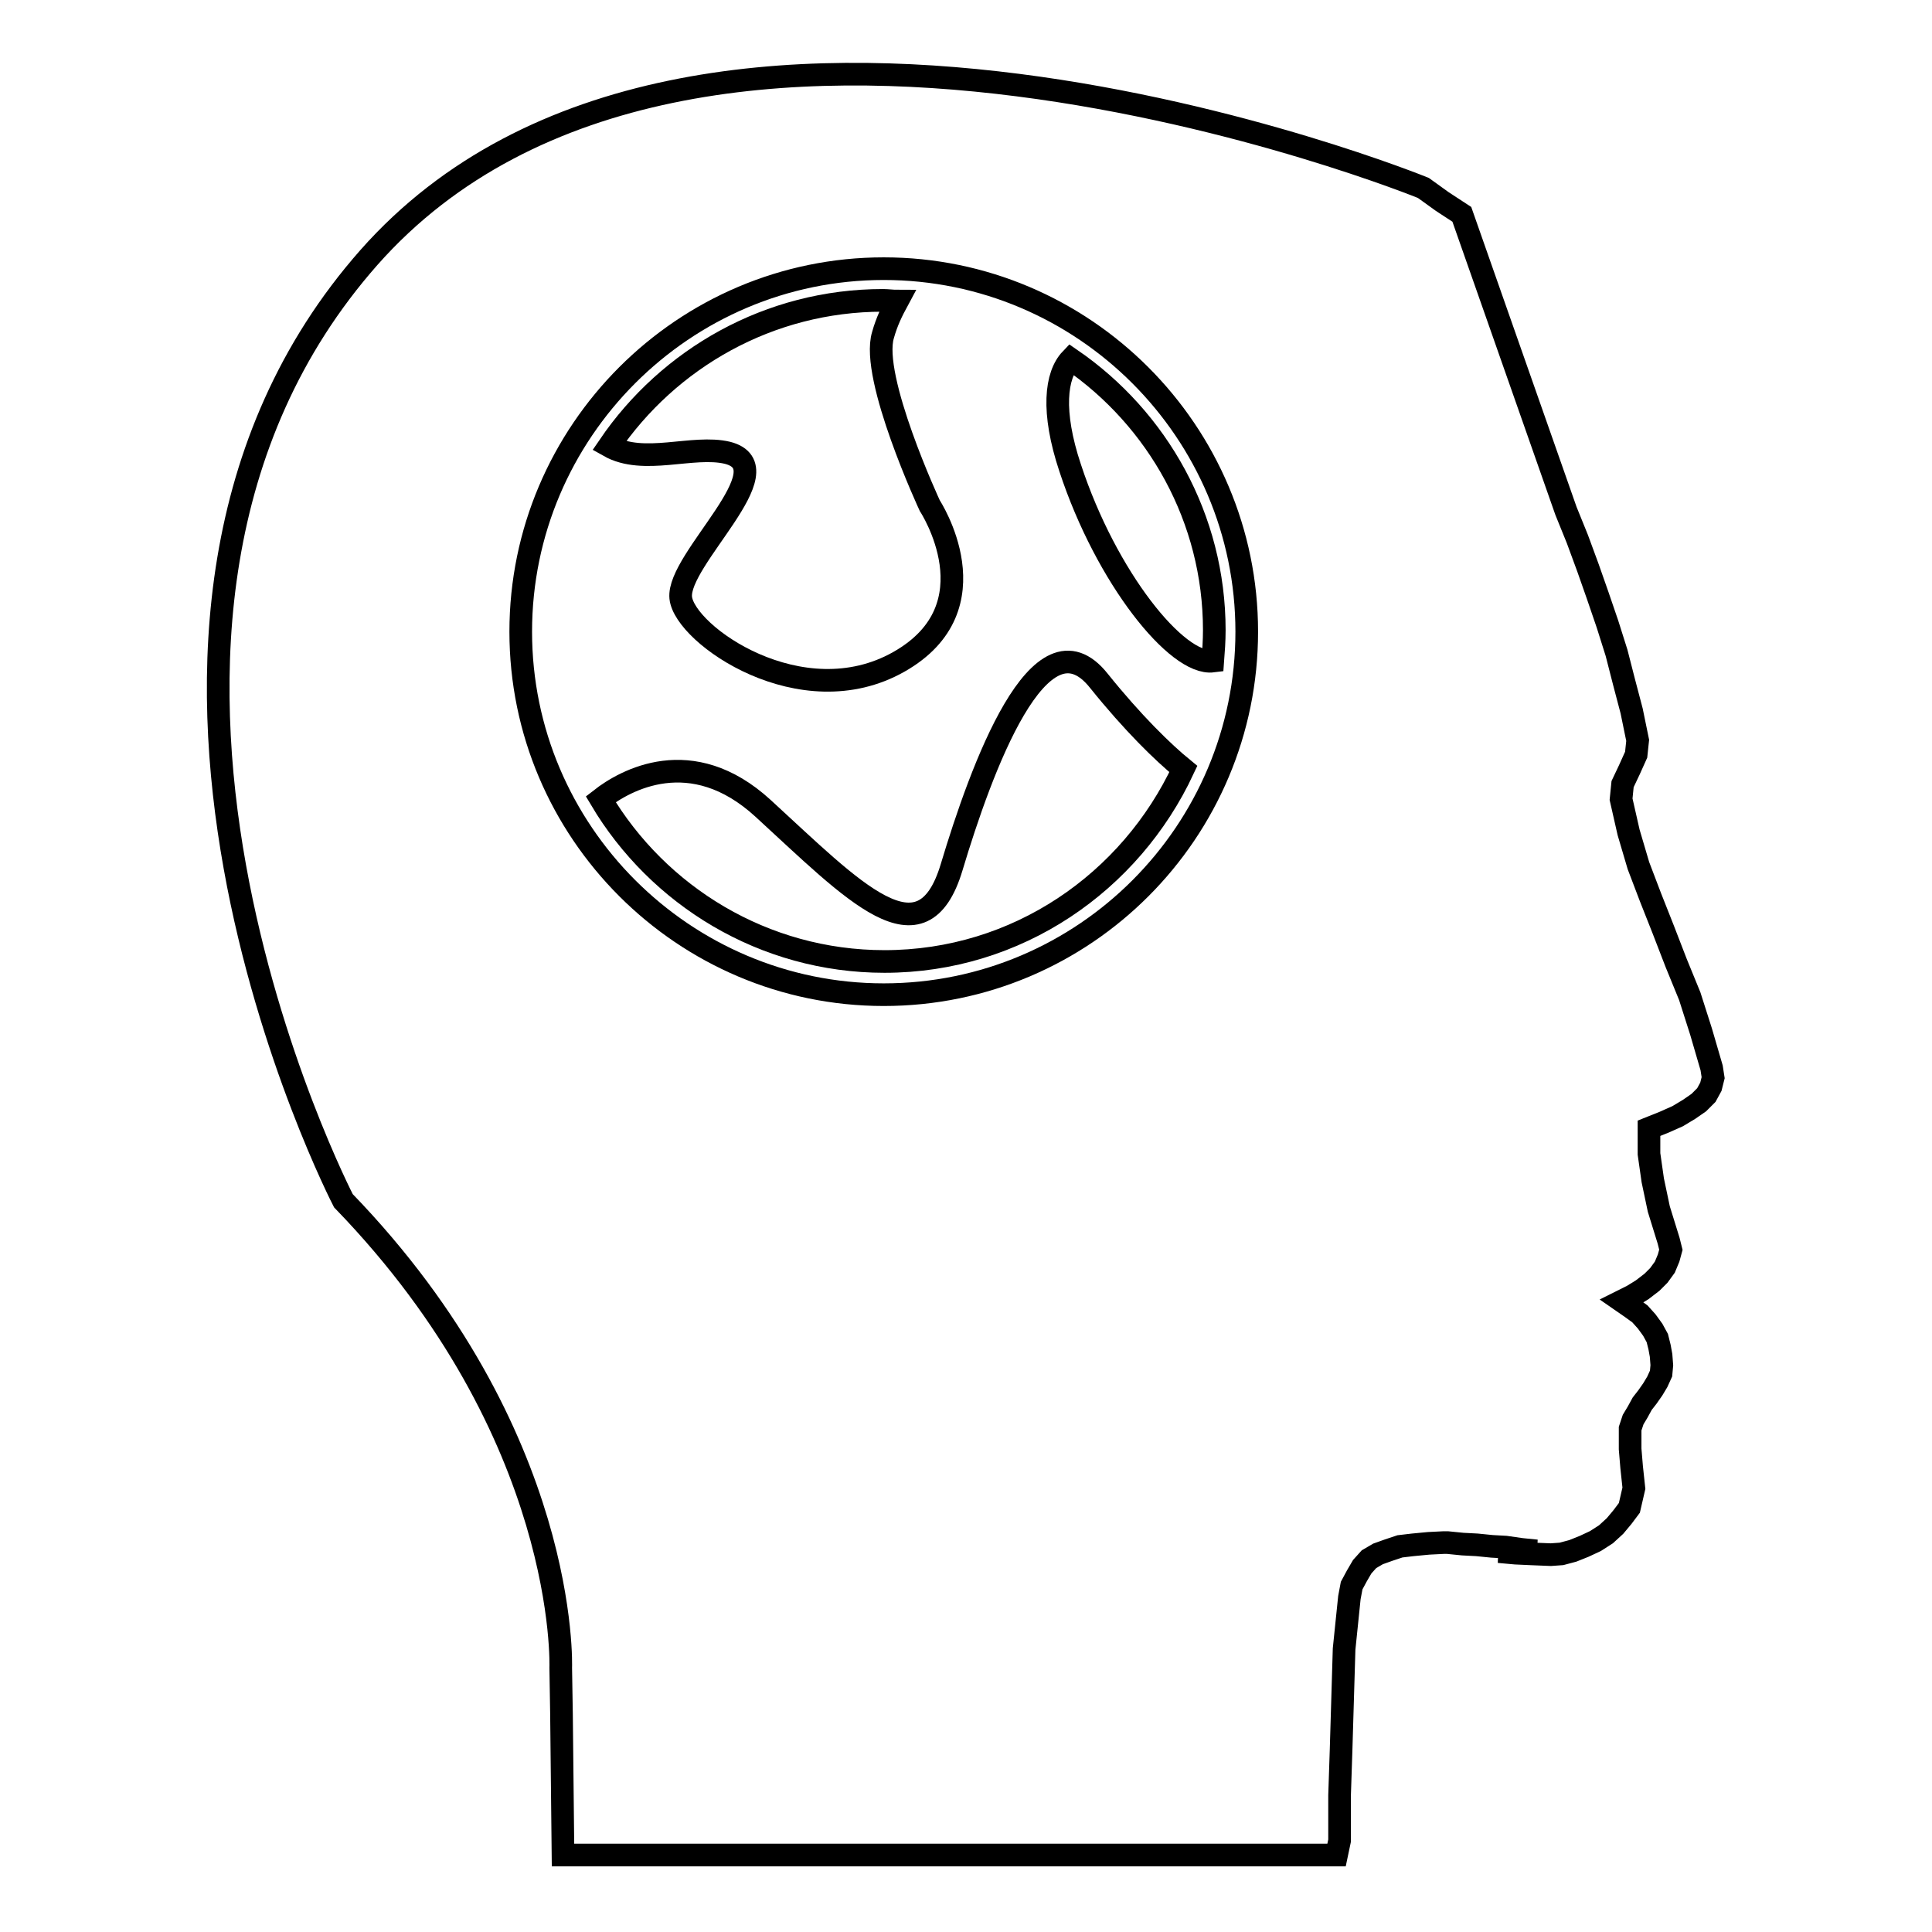 <?xml version="1.0" encoding="utf-8"?>
<!-- Svg Vector Icons : http://www.onlinewebfonts.com/icon -->
<!DOCTYPE svg PUBLIC "-//W3C//DTD SVG 1.1//EN" "http://www.w3.org/Graphics/SVG/1.1/DTD/svg11.dtd">
<svg version="1.1" xmlns="http://www.w3.org/2000/svg" xmlns:xlink="http://www.w3.org/1999/xlink" x="0px" y="0px" viewBox="0 0 256 256" enable-background="new 0 0 256 256" xml:space="preserve">
<g><g><g><g><path stroke-width="3" fill-opacity="0" stroke="#000000"  d="M145.6,90.2c-7.8-9.8-15.6,11.7-19.5,24.7c-3.9,13-13,3.2-25-7.8c-9.5-8.7-18.3-3.7-21.5-1.2c7.6,12.8,21.6,21.5,37.6,21.5c17.6,0,32.6-10.5,39.6-25.5C154.1,99.7,150.1,95.8,145.6,90.2z"/><path stroke-width="3" fill-opacity="0" stroke="#000000"  d="M141.9,47.6c-2,2.1-2.6,6.9-0.1,14.4c4.8,14.6,14.2,26.2,18.9,25.6c0.1-1.3,0.2-2.7,0.2-4.1C160.9,68.7,153.4,55.5,141.9,47.6z"/><path stroke-width="3" fill-opacity="0" stroke="#000000"  d="M96.4,60c7.8,2-6.7,14.1-6.2,19.2c0.5,4.9,16,15.8,28.9,8.5s4.1-20.7,4.1-20.7s-7.9-17-6.2-22.6c0.5-1.8,1.2-3.2,1.9-4.5c-0.6,0-1.3-0.1-1.9-0.1c-15.1,0-28.4,7.7-36.3,19.3C85.3,61.7,91.8,58.9,96.4,60z"/><path stroke-width="3" fill-opacity="0" stroke="#000000"  d="M226.8,141.5l-1.4-4.8l-1.5-4.7l-1.8-4.4l-1.7-4.4l-1.7-4.3l-1.6-4.2l-1.3-4.4l-1-4.4l0.2-2l0.9-1.9l0.9-2l0.2-1.9l-0.8-3.9l-1-3.8l-1-3.9l-1.2-3.8l-1.3-3.8l-1.3-3.7l-1.4-3.8l-1.5-3.7l-13.8-39.3l-2.6-1.7l-2.5-1.8c0,0-96.7-39.4-139.7,9.2c-42.9,48.6-3.4,125-3.4,125c30,31,28.8,61.9,28.8,61.9l0.1,6.1l0.2,18.7h102.5l0.4-1.9v-6l0.2-6l0.4-13.4l0.7-6.8l0.3-1.6l0.7-1.3l0.7-1.2l0.9-1l1.2-0.7l1.4-0.5l1.5-0.5l1.7-0.2l2.1-0.2l2-0.1h0.5l2,0.2l1.9,0.1l2,0.2l1.8,0.1l2.1,0.3l2,0.2l-5,0.1l2.2,0.2l2.2,0.1l2.5,0.1l1.4-0.1l1.5-0.4l1.5-0.6l1.5-0.7l1.4-0.9l1.2-1.1l1-1.2l0.9-1.2l0.6-2.6l-0.3-2.8L216,192v-2.7l0.4-1.2l0.6-1l0.6-1.1l0.7-0.9l0.7-1l0.6-1l0.5-1.1l0.1-1.1l-0.1-1.3l-0.2-1.1l-0.3-1.2l-0.6-1.1l-0.8-1.1l-0.9-1l-1.1-0.8l-1.3-0.9l1.4-0.7l1.3-0.8l1.3-1l0.9-0.9l0.8-1.1l0.5-1.2l0.3-1.1l-0.3-1.2l-1.3-4.2l-0.8-3.8l-0.5-3.5v-3.4l2-0.8l1.8-0.8l1.5-0.9l1.3-0.9l1-1l0.6-1.1l0.3-1.2L226.8,141.5z M117.1,131.8c-26.5,0-48.1-21.6-48.1-48.1s21.6-48.1,48.1-48.1s48.1,21.6,48.1,48.1S143.7,131.8,117.1,131.8z"/></g></g><g></g><g></g><g></g><g></g><g></g><g></g><g></g><g></g><g></g><g></g><g></g><g></g><g></g><g></g><g></g></g></g>
</svg>